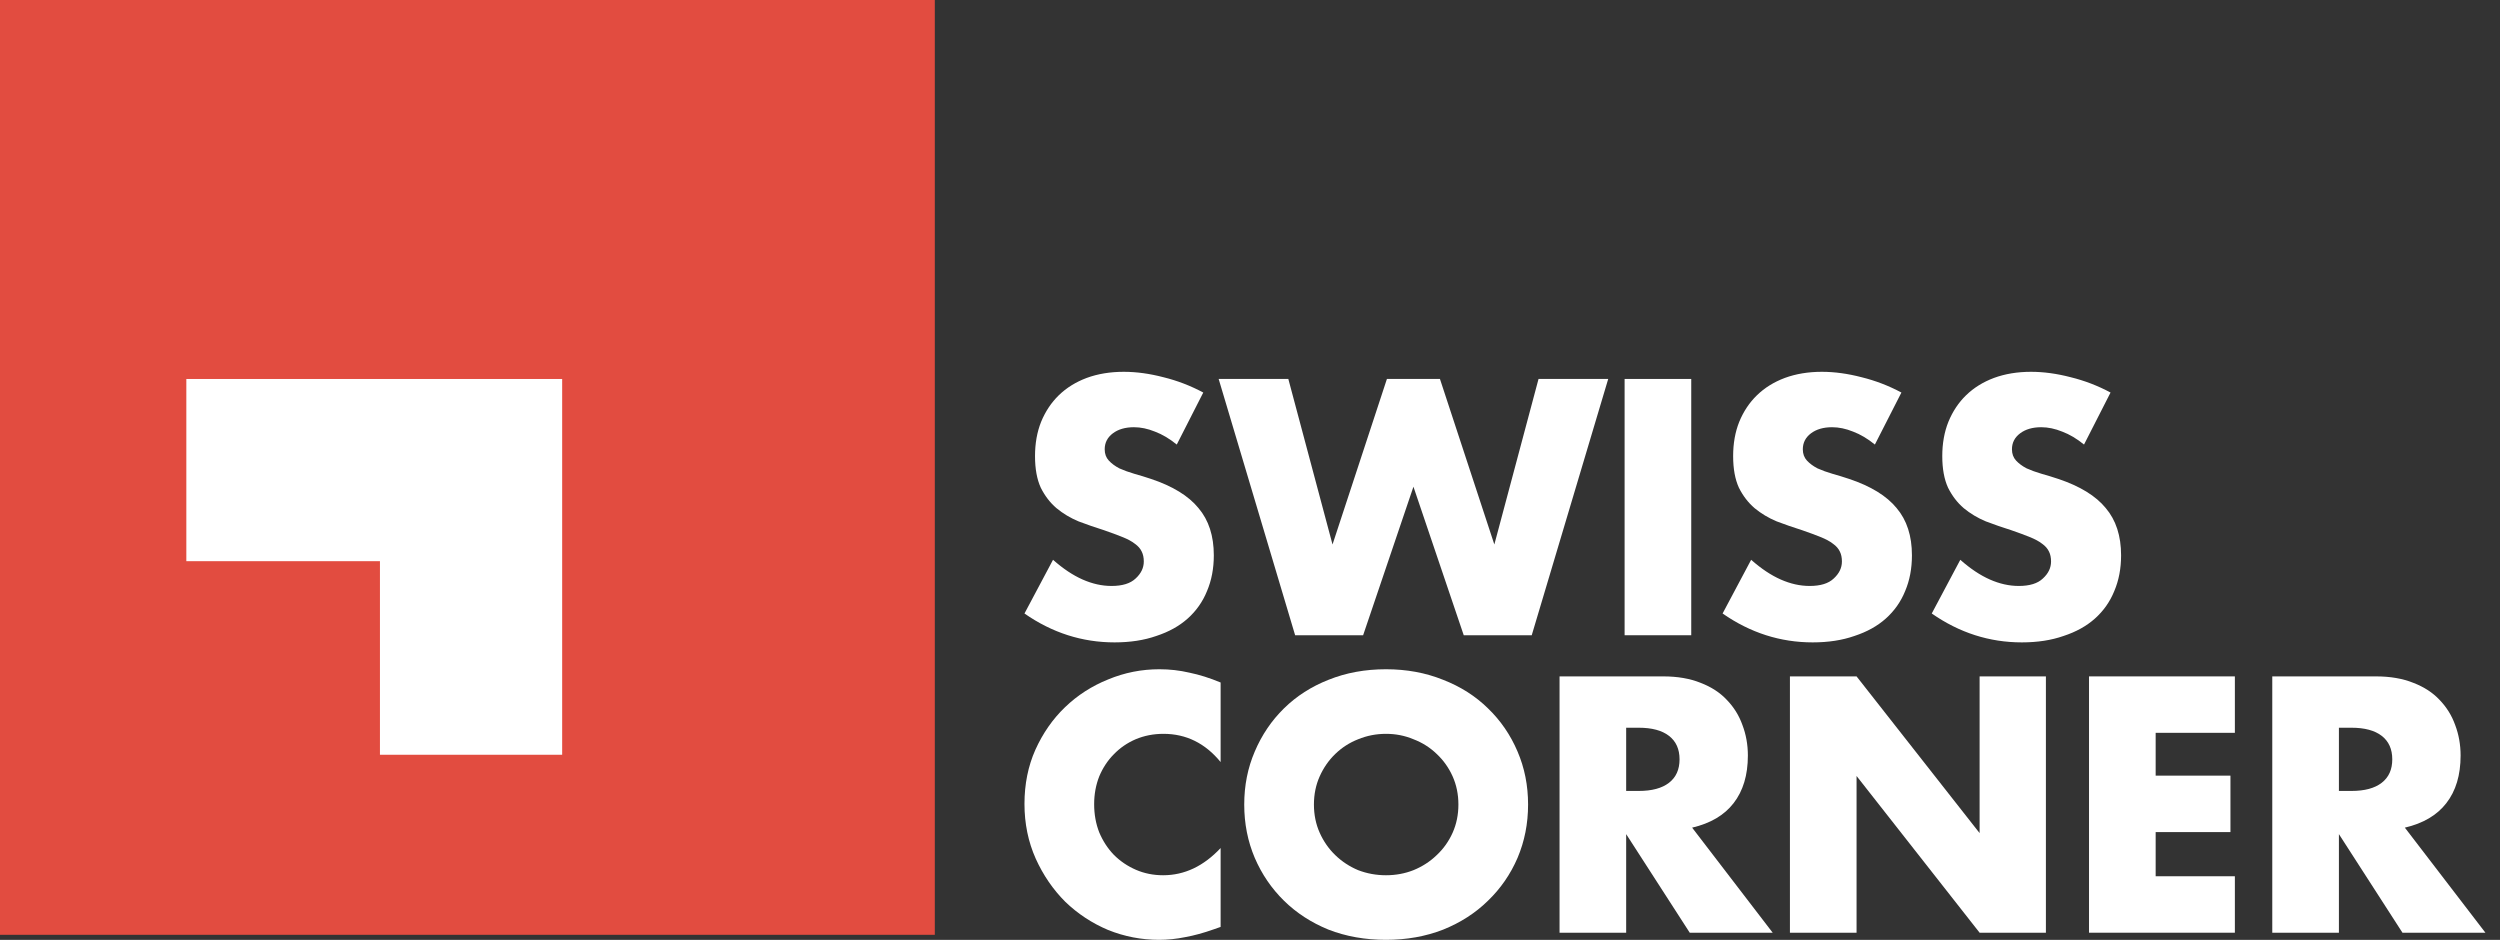 <svg width="133" height="50" viewBox="0 0 133 50" fill="none" xmlns="http://www.w3.org/2000/svg">
<rect x="0" y="0" width="133" height="50" fill="#333333" stroke="none"/>
<rect width="49.732" height="49.732" fill="#E24C40"/>
<path fill-rule="evenodd" clip-rule="evenodd" d="M9.913 29.855L9.913 20.162L29.907 20.162L29.907 29.855L29.907 29.855L29.907 40.153L20.213 40.153L20.213 29.855L9.913 29.855Z" fill="white"/>
<path d="M62.604 23.65C62.218 23.337 61.832 23.108 61.446 22.963C61.061 22.806 60.687 22.728 60.325 22.728C59.867 22.728 59.493 22.836 59.204 23.053C58.915 23.27 58.77 23.554 58.77 23.903C58.77 24.144 58.842 24.343 58.987 24.5C59.132 24.657 59.319 24.796 59.547 24.916C59.789 25.024 60.054 25.121 60.343 25.205C60.645 25.29 60.94 25.38 61.229 25.477C62.387 25.863 63.231 26.381 63.761 27.032C64.304 27.671 64.575 28.509 64.575 29.546C64.575 30.245 64.454 30.878 64.213 31.445C63.984 32.011 63.641 32.499 63.182 32.909C62.736 33.307 62.182 33.615 61.519 33.832C60.868 34.061 60.126 34.175 59.294 34.175C57.57 34.175 55.973 33.663 54.502 32.638L56.021 29.781C56.551 30.251 57.076 30.601 57.594 30.83C58.113 31.059 58.625 31.173 59.132 31.173C59.71 31.173 60.138 31.041 60.416 30.775C60.705 30.51 60.85 30.209 60.85 29.871C60.85 29.666 60.813 29.491 60.741 29.347C60.669 29.19 60.548 29.051 60.379 28.931C60.211 28.798 59.988 28.678 59.71 28.569C59.445 28.461 59.12 28.34 58.734 28.207C58.276 28.063 57.824 27.906 57.377 27.737C56.943 27.556 56.551 27.321 56.202 27.032C55.864 26.743 55.587 26.381 55.37 25.947C55.165 25.501 55.063 24.94 55.063 24.265C55.063 23.59 55.171 22.981 55.388 22.439C55.617 21.884 55.931 21.414 56.328 21.028C56.738 20.63 57.233 20.323 57.811 20.106C58.402 19.889 59.059 19.78 59.783 19.78C60.458 19.78 61.163 19.877 61.898 20.069C62.634 20.25 63.339 20.521 64.014 20.883L62.604 23.65Z" fill="white"/>
<path d="M68.539 20.16L70.89 28.967L73.784 20.16H76.605L79.499 28.967L81.85 20.16H85.557L81.488 33.795H77.871L75.195 25.893L72.518 33.795H68.901L64.832 20.16H68.539Z" fill="white"/>
<path d="M89.974 20.16V33.795H86.429V20.16H89.974Z" fill="white"/>
<path d="M99.744 23.65C99.358 23.337 98.973 23.108 98.587 22.963C98.201 22.806 97.827 22.728 97.466 22.728C97.007 22.728 96.634 22.836 96.344 23.053C96.055 23.27 95.91 23.554 95.91 23.903C95.91 24.144 95.983 24.343 96.127 24.5C96.272 24.657 96.459 24.796 96.688 24.916C96.929 25.024 97.194 25.121 97.484 25.205C97.785 25.29 98.08 25.38 98.37 25.477C99.527 25.863 100.371 26.381 100.902 27.032C101.444 27.671 101.715 28.509 101.715 29.546C101.715 30.245 101.595 30.878 101.354 31.445C101.125 32.011 100.781 32.499 100.323 32.909C99.877 33.307 99.322 33.615 98.659 33.832C98.008 34.061 97.267 34.175 96.435 34.175C94.711 34.175 93.113 33.663 91.642 32.638L93.161 29.781C93.692 30.251 94.216 30.601 94.735 30.83C95.253 31.059 95.766 31.173 96.272 31.173C96.851 31.173 97.279 31.041 97.556 30.775C97.845 30.51 97.99 30.209 97.99 29.871C97.99 29.666 97.954 29.491 97.882 29.347C97.809 29.19 97.689 29.051 97.52 28.931C97.351 28.798 97.128 28.678 96.851 28.569C96.585 28.461 96.26 28.34 95.874 28.207C95.416 28.063 94.964 27.906 94.518 27.737C94.084 27.556 93.692 27.321 93.342 27.032C93.005 26.743 92.727 26.381 92.51 25.947C92.305 25.501 92.203 24.94 92.203 24.265C92.203 23.59 92.311 22.981 92.528 22.439C92.757 21.884 93.071 21.414 93.469 21.028C93.879 20.63 94.373 20.323 94.952 20.106C95.543 19.889 96.2 19.78 96.923 19.78C97.598 19.78 98.303 19.877 99.039 20.069C99.774 20.25 100.48 20.521 101.155 20.883L99.744 23.65Z" fill="white"/>
<path d="M110.87 23.65C110.485 23.337 110.099 23.108 109.713 22.963C109.327 22.806 108.953 22.728 108.592 22.728C108.134 22.728 107.76 22.836 107.471 23.053C107.181 23.27 107.036 23.554 107.036 23.903C107.036 24.144 107.109 24.343 107.253 24.5C107.398 24.657 107.585 24.796 107.814 24.916C108.055 25.024 108.32 25.121 108.61 25.205C108.911 25.29 109.207 25.38 109.496 25.477C110.653 25.863 111.497 26.381 112.028 27.032C112.57 27.671 112.842 28.509 112.842 29.546C112.842 30.245 112.721 30.878 112.48 31.445C112.251 32.011 111.907 32.499 111.449 32.909C111.003 33.307 110.448 33.615 109.785 33.832C109.134 34.061 108.393 34.175 107.561 34.175C105.837 34.175 104.239 33.663 102.769 32.638L104.288 29.781C104.818 30.251 105.343 30.601 105.861 30.83C106.379 31.059 106.892 31.173 107.398 31.173C107.977 31.173 108.405 31.041 108.682 30.775C108.972 30.51 109.116 30.209 109.116 29.871C109.116 29.666 109.08 29.491 109.008 29.347C108.935 29.19 108.815 29.051 108.646 28.931C108.477 28.798 108.254 28.678 107.977 28.569C107.712 28.461 107.386 28.34 107 28.207C106.542 28.063 106.09 27.906 105.644 27.737C105.21 27.556 104.818 27.321 104.468 27.032C104.131 26.743 103.854 26.381 103.637 25.947C103.432 25.501 103.329 24.94 103.329 24.265C103.329 23.59 103.438 22.981 103.655 22.439C103.884 21.884 104.197 21.414 104.595 21.028C105.005 20.63 105.499 20.323 106.078 20.106C106.669 19.889 107.326 19.78 108.049 19.78C108.724 19.78 109.43 19.877 110.165 20.069C110.901 20.25 111.606 20.521 112.281 20.883L110.87 23.65Z" fill="white"/>
<path d="M64.937 40.541C64.117 39.54 63.104 39.04 61.898 39.04C61.368 39.04 60.874 39.136 60.416 39.329C59.969 39.522 59.584 39.788 59.258 40.125C58.933 40.451 58.673 40.843 58.48 41.301C58.3 41.759 58.209 42.253 58.209 42.783C58.209 43.326 58.3 43.826 58.48 44.285C58.673 44.743 58.933 45.141 59.258 45.478C59.596 45.816 59.988 46.081 60.434 46.274C60.88 46.467 61.362 46.563 61.88 46.563C63.014 46.563 64.032 46.081 64.937 45.116V49.312L64.575 49.439C64.032 49.632 63.526 49.77 63.056 49.855C62.586 49.951 62.122 49.999 61.663 49.999C60.723 49.999 59.819 49.824 58.951 49.475C58.095 49.113 57.335 48.613 56.672 47.974C56.021 47.323 55.497 46.557 55.099 45.677C54.701 44.785 54.502 43.814 54.502 42.765C54.502 41.717 54.695 40.758 55.081 39.89C55.478 39.01 56.003 38.256 56.654 37.629C57.317 36.99 58.083 36.496 58.951 36.147C59.819 35.785 60.729 35.604 61.681 35.604C62.224 35.604 62.755 35.664 63.273 35.785C63.803 35.893 64.358 36.068 64.937 36.309V40.541Z" fill="white"/>
<path d="M69.901 42.802C69.901 43.344 70.003 43.844 70.208 44.303C70.413 44.761 70.69 45.159 71.04 45.496C71.39 45.834 71.793 46.099 72.252 46.292C72.722 46.473 73.216 46.563 73.735 46.563C74.253 46.563 74.741 46.473 75.199 46.292C75.67 46.099 76.079 45.834 76.429 45.496C76.791 45.159 77.074 44.761 77.279 44.303C77.484 43.844 77.587 43.344 77.587 42.802C77.587 42.259 77.484 41.759 77.279 41.301C77.074 40.843 76.791 40.445 76.429 40.107C76.079 39.769 75.67 39.51 75.199 39.329C74.741 39.136 74.253 39.04 73.735 39.04C73.216 39.04 72.722 39.136 72.252 39.329C71.793 39.51 71.39 39.769 71.04 40.107C70.69 40.445 70.413 40.843 70.208 41.301C70.003 41.759 69.901 42.259 69.901 42.802ZM66.193 42.802C66.193 41.789 66.38 40.849 66.754 39.98C67.128 39.1 67.646 38.335 68.309 37.684C68.972 37.033 69.762 36.526 70.678 36.165C71.607 35.791 72.625 35.604 73.735 35.604C74.832 35.604 75.844 35.791 76.773 36.165C77.701 36.526 78.497 37.033 79.16 37.684C79.835 38.335 80.359 39.1 80.733 39.98C81.107 40.849 81.294 41.789 81.294 42.802C81.294 43.814 81.107 44.761 80.733 45.641C80.359 46.509 79.835 47.269 79.16 47.919C78.497 48.571 77.701 49.083 76.773 49.457C75.844 49.818 74.832 49.999 73.735 49.999C72.625 49.999 71.607 49.818 70.678 49.457C69.762 49.083 68.972 48.571 68.309 47.919C67.646 47.269 67.128 46.509 66.754 45.641C66.38 44.761 66.193 43.814 66.193 42.802Z" fill="white"/>
<path d="M86.512 42.078H87.181C87.881 42.078 88.417 41.934 88.791 41.644C89.165 41.355 89.352 40.939 89.352 40.396C89.352 39.854 89.165 39.438 88.791 39.148C88.417 38.859 87.881 38.715 87.181 38.715H86.512V42.078ZM94.307 49.62H89.894L86.512 44.375V49.62H82.968V35.984H88.484C89.243 35.984 89.906 36.098 90.473 36.327C91.039 36.544 91.504 36.846 91.865 37.232C92.239 37.617 92.516 38.063 92.697 38.57C92.89 39.076 92.987 39.619 92.987 40.197C92.987 41.234 92.733 42.078 92.227 42.729C91.733 43.368 90.997 43.802 90.021 44.031L94.307 49.62Z" fill="white"/>
<path d="M95.224 49.62V35.984H98.769L105.315 44.321V35.984H108.842V49.62H105.315L98.769 41.282V49.62H95.224Z" fill="white"/>
<path d="M118.895 38.986H114.681V41.264H118.66V44.267H114.681V46.617H118.895V49.62H111.136V35.984H118.895V38.986Z" fill="white"/>
<path d="M124.43 42.078H125.099C125.798 42.078 126.335 41.934 126.708 41.644C127.082 41.355 127.269 40.939 127.269 40.396C127.269 39.854 127.082 39.438 126.708 39.148C126.335 38.859 125.798 38.715 125.099 38.715H124.43V42.078ZM132.224 49.62H127.811L124.43 44.375V49.62H120.885V35.984H126.401C127.16 35.984 127.824 36.098 128.39 36.327C128.957 36.544 129.421 36.846 129.783 37.232C130.156 37.617 130.434 38.063 130.615 38.57C130.807 39.076 130.904 39.619 130.904 40.197C130.904 41.234 130.651 42.078 130.144 42.729C129.65 43.368 128.915 43.802 127.938 44.031L132.224 49.62Z" fill="white"/>
</svg>
